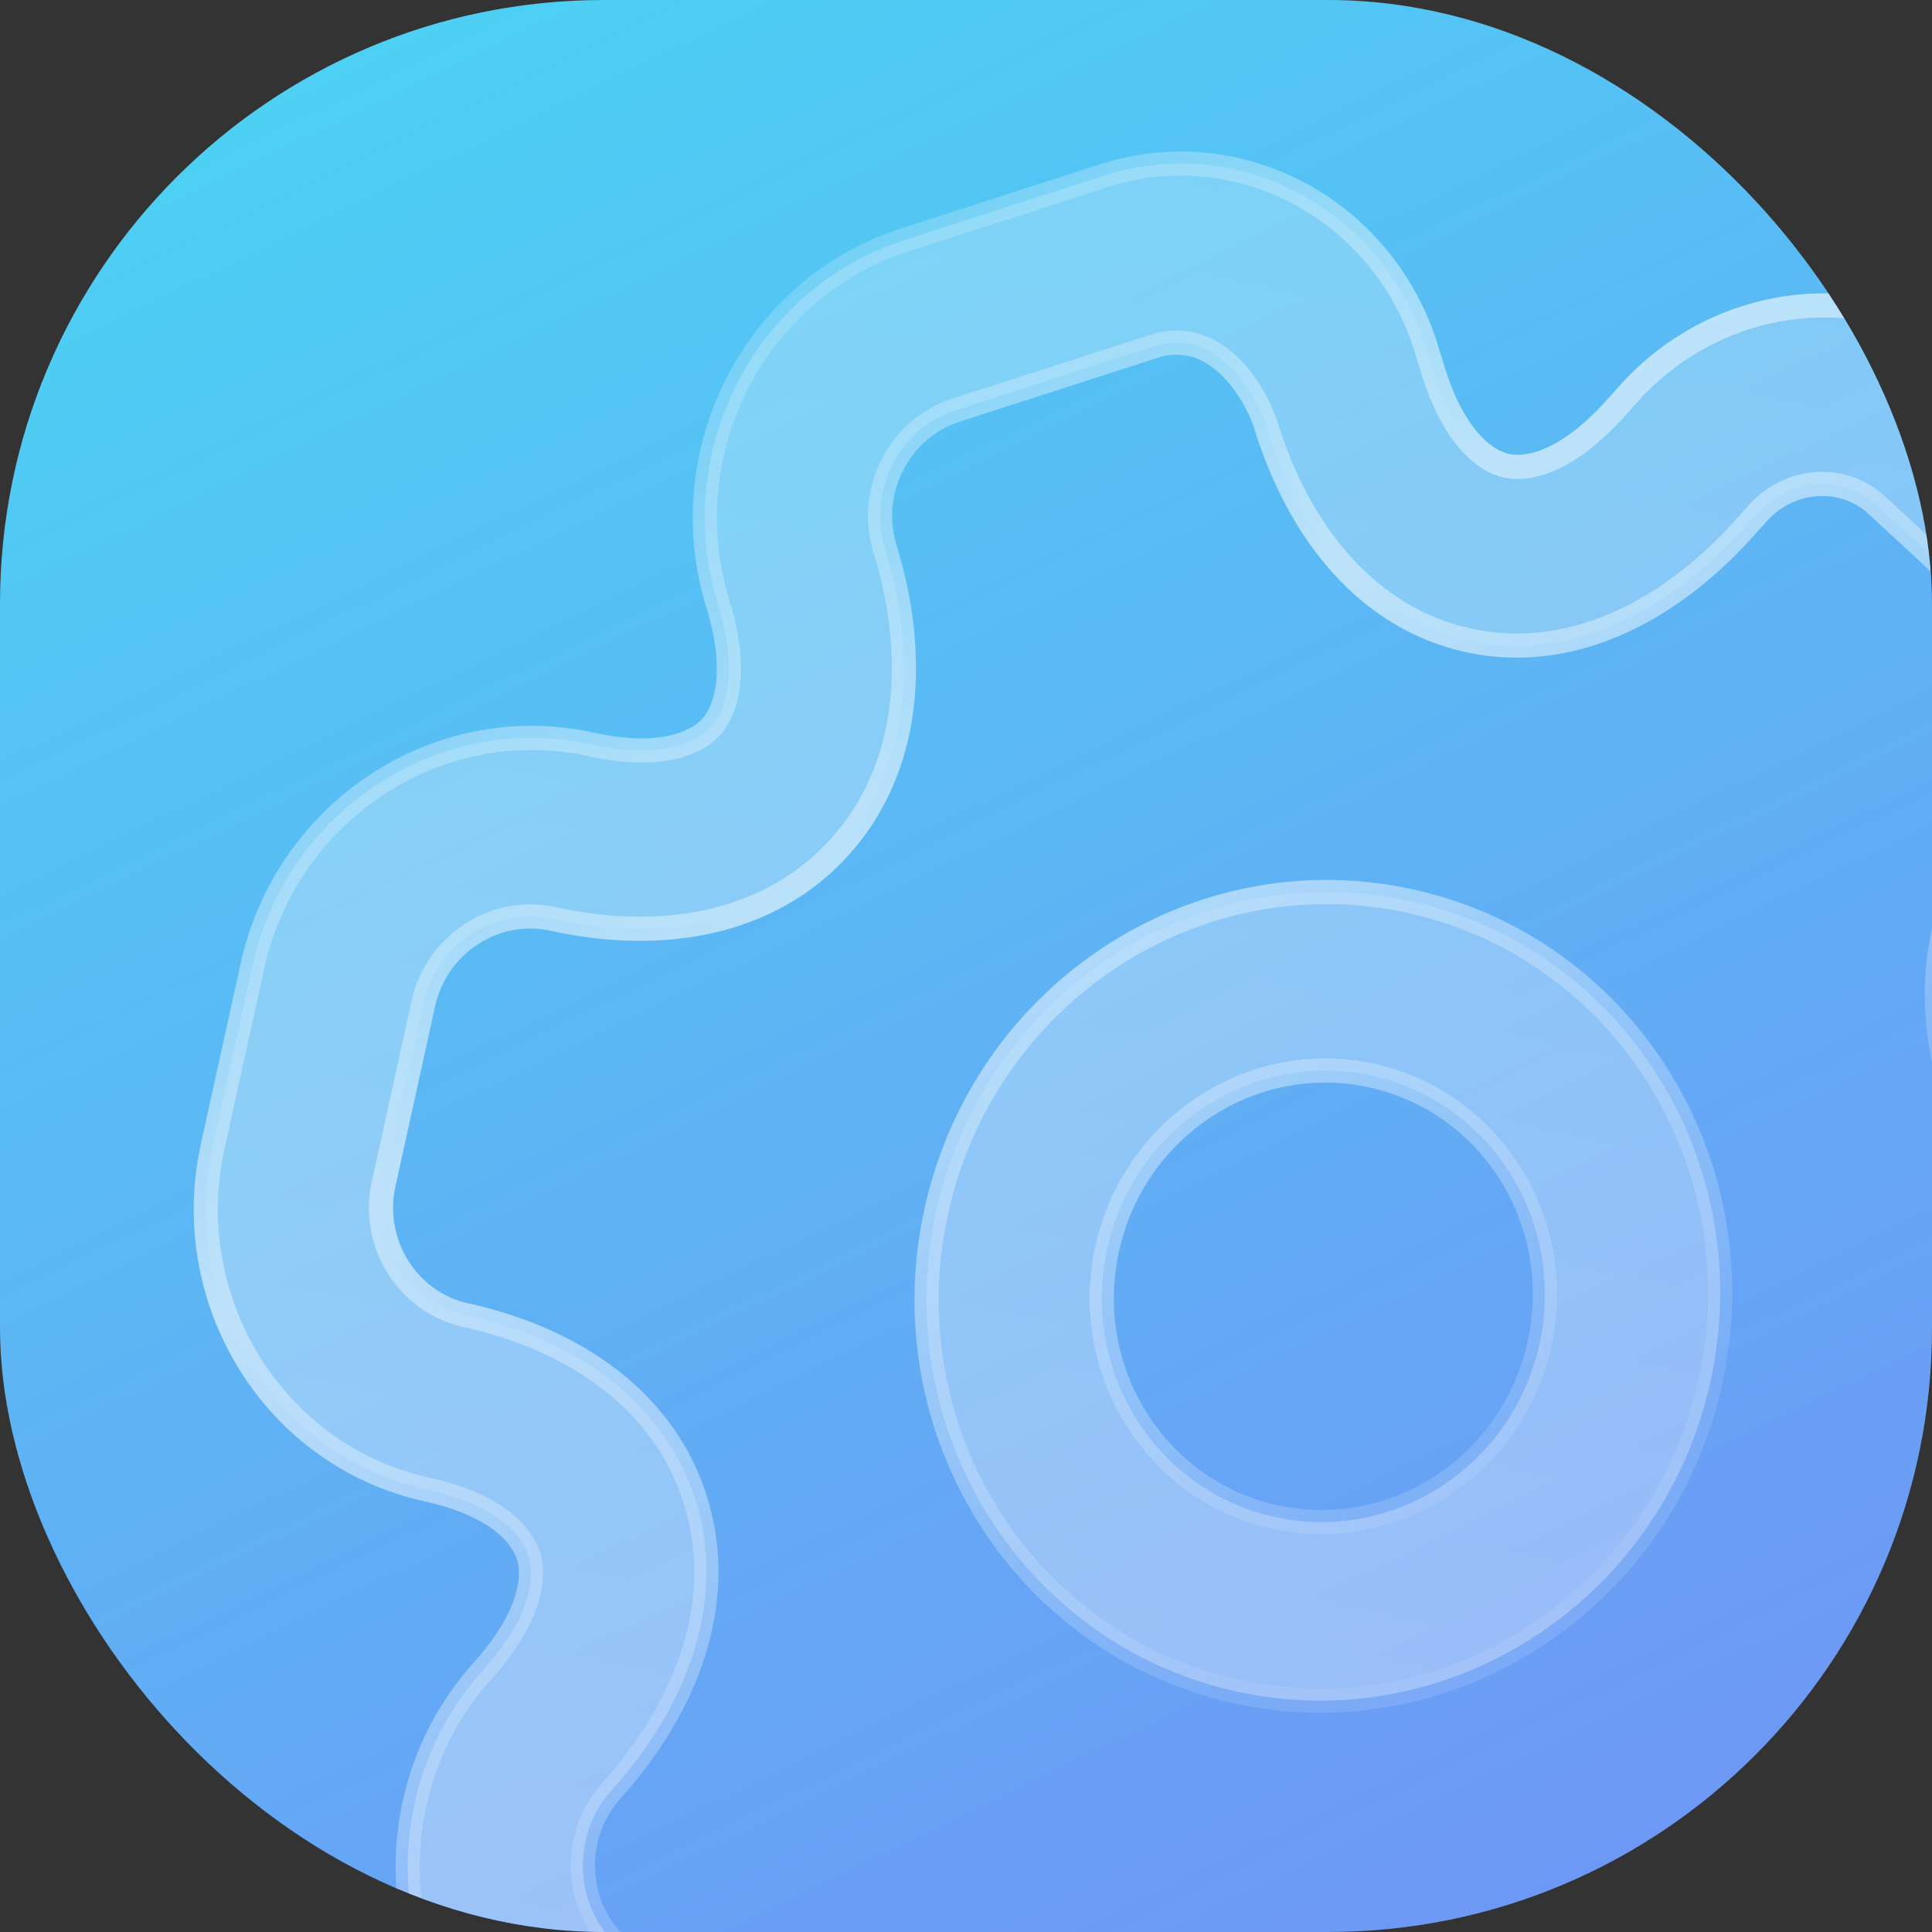<?xml version="1.0" encoding="UTF-8"?> <svg xmlns="http://www.w3.org/2000/svg" width="64" height="64" viewBox="0 0 64 64" fill="none"><rect x="0" y="0" width="64" height="64" fill="#333333" stroke="none"/><g clip-path="url(#clip0_232_1821)"><rect width="64" height="64" rx="20" fill="url(#paint0_linear_232_1821)"></rect><g opacity="0.6"><path fill-rule="evenodd" clip-rule="evenodd" d="M45.448 35.632C41.494 34.761 37.567 37.328 36.678 41.365C35.789 45.402 38.274 49.381 42.228 50.252C46.183 51.123 50.109 48.556 50.998 44.519C51.888 40.482 49.403 36.503 45.448 35.632ZM31.017 40.118C32.609 32.889 39.64 28.293 46.721 29.852C53.802 31.412 58.252 38.537 56.66 45.766C55.068 52.995 48.037 57.591 40.956 56.032C33.874 54.472 29.425 47.348 31.017 40.118Z" fill="url(#paint1_linear_232_1821)"></path><path fill-rule="evenodd" clip-rule="evenodd" d="M47.216 11.443C45.768 6.937 40.999 4.321 36.439 5.862L29.957 7.952C24.994 9.55 22.236 14.976 23.771 19.968L23.772 19.972C24.515 22.376 23.994 23.592 23.564 24.073C23.133 24.553 21.992 25.19 19.581 24.659C14.511 23.543 9.492 26.87 8.364 31.992L7.046 37.976C5.918 43.098 9.075 48.226 14.145 49.343C16.556 49.874 17.324 50.931 17.513 51.548C17.701 52.165 17.663 53.487 15.979 55.357L15.976 55.36C12.486 59.246 12.71 65.329 16.544 68.865L21.546 73.483C25.037 76.797 30.464 76.427 33.671 72.945L34.203 72.354C35.887 70.484 37.183 70.325 37.808 70.462C38.429 70.599 39.529 71.281 40.256 73.676L40.26 73.688L40.484 74.415L40.495 74.448C41.943 78.955 46.711 81.571 51.271 80.03L57.751 77.94C62.719 76.341 65.459 70.952 63.943 65.936L63.938 65.919C63.196 63.515 63.716 62.299 64.146 61.819C64.577 61.338 65.718 60.701 68.129 61.232C73.199 62.349 78.218 59.021 79.347 53.899L80.664 47.915C81.804 42.739 78.582 37.654 73.565 36.548C71.154 36.018 70.386 34.96 70.198 34.343C70.009 33.726 70.047 32.404 71.731 30.534L71.734 30.531C75.224 26.645 74.999 20.562 71.166 17.027L66.164 12.408C62.673 9.094 57.246 9.464 54.039 12.946L53.507 13.537C51.823 15.407 50.527 15.567 49.902 15.429C49.281 15.292 48.181 14.61 47.454 12.215L47.226 11.477L47.216 11.443ZM38.214 11.475L38.167 11.491L31.665 13.588C29.789 14.191 28.729 16.267 29.31 18.156C30.422 21.758 30.158 25.445 27.833 28.039C25.509 30.632 21.925 31.236 18.308 30.439C16.384 30.016 14.454 31.289 14.025 33.239L12.707 39.223C12.278 41.173 13.494 43.139 15.418 43.563C19.035 44.36 22.034 46.413 23.053 49.743C24.073 53.072 22.762 56.532 20.24 59.333C18.921 60.803 19.01 63.13 20.458 64.465L25.479 69.101L25.515 69.135C26.58 70.152 28.345 70.113 29.446 68.929L29.941 68.379C32.463 65.579 35.735 63.946 39.081 64.683C42.429 65.42 44.704 68.276 45.799 71.876L45.801 71.883L46.015 72.579C46.517 74.115 48.102 74.892 49.496 74.416L49.543 74.401L56.046 72.303C57.915 71.702 58.979 69.662 58.398 67.729C57.29 64.13 57.555 60.444 59.877 57.853C62.201 55.259 65.785 54.656 69.402 55.452C71.326 55.876 73.256 54.602 73.685 52.652L75.003 46.669C75.435 44.705 74.202 42.749 72.292 42.328C68.675 41.532 65.676 39.478 64.657 36.148C63.638 32.82 64.127 29.377 66.647 26.577C67.968 25.106 68.699 22.761 67.251 21.425L62.231 16.79L62.195 16.757C61.13 15.739 59.365 15.778 58.264 16.962L57.768 17.513C55.246 20.313 51.975 21.946 48.629 21.209C45.281 20.471 43.006 17.615 41.911 14.015C41.526 12.895 40.247 10.819 38.214 11.475Z" fill="url(#paint2_linear_232_1821)"></path><path fill-rule="evenodd" clip-rule="evenodd" d="M45.448 35.632C41.494 34.761 37.567 37.328 36.678 41.365C35.789 45.402 38.274 49.381 42.228 50.252C46.183 51.123 50.109 48.556 50.998 44.519C51.888 40.482 49.403 36.503 45.448 35.632ZM31.017 40.118C32.609 32.889 39.64 28.293 46.721 29.852C53.802 31.412 58.252 38.537 56.66 45.766C55.068 52.995 48.037 57.591 40.956 56.032C33.874 54.472 29.425 47.348 31.017 40.118Z" stroke="url(#paint3_linear_232_1821)" stroke-width="0.8"></path><path fill-rule="evenodd" clip-rule="evenodd" d="M47.216 11.443C45.768 6.937 40.999 4.321 36.439 5.862L29.957 7.952C24.994 9.55 22.236 14.976 23.771 19.968L23.772 19.972C24.515 22.376 23.994 23.592 23.564 24.073C23.133 24.553 21.992 25.19 19.581 24.659C14.511 23.543 9.492 26.87 8.364 31.992L7.046 37.976C5.918 43.098 9.075 48.226 14.145 49.343C16.556 49.874 17.324 50.931 17.513 51.548C17.701 52.165 17.663 53.487 15.979 55.357L15.976 55.36C12.486 59.246 12.71 65.329 16.544 68.865L21.546 73.483C25.037 76.797 30.464 76.427 33.671 72.945L34.203 72.354C35.887 70.484 37.183 70.325 37.808 70.462C38.429 70.599 39.529 71.281 40.256 73.676L40.26 73.688L40.484 74.415L40.495 74.448C41.943 78.955 46.711 81.571 51.271 80.03L57.751 77.94C62.719 76.341 65.459 70.952 63.943 65.936L63.938 65.919C63.196 63.515 63.716 62.299 64.146 61.819C64.577 61.338 65.718 60.701 68.129 61.232C73.199 62.349 78.218 59.021 79.347 53.899L80.664 47.915C81.804 42.739 78.582 37.654 73.565 36.548C71.154 36.018 70.386 34.96 70.198 34.343C70.009 33.726 70.047 32.404 71.731 30.534L71.734 30.531C75.224 26.645 74.999 20.562 71.166 17.027L66.164 12.408C62.673 9.094 57.246 9.464 54.039 12.946L53.507 13.537C51.823 15.407 50.527 15.567 49.902 15.429C49.281 15.292 48.181 14.61 47.454 12.215L47.226 11.477L47.216 11.443ZM38.214 11.475L38.167 11.491L31.665 13.588C29.789 14.191 28.729 16.267 29.31 18.156C30.422 21.758 30.158 25.445 27.833 28.039C25.509 30.632 21.925 31.236 18.308 30.439C16.384 30.016 14.454 31.289 14.025 33.239L12.707 39.223C12.278 41.173 13.494 43.139 15.418 43.563C19.035 44.36 22.034 46.413 23.053 49.743C24.073 53.072 22.762 56.532 20.24 59.333C18.921 60.803 19.01 63.13 20.458 64.465L25.479 69.101L25.515 69.135C26.58 70.152 28.345 70.113 29.446 68.929L29.941 68.379C32.463 65.579 35.735 63.946 39.081 64.683C42.429 65.42 44.704 68.276 45.799 71.876L45.801 71.883L46.015 72.579C46.517 74.115 48.102 74.892 49.496 74.416L49.543 74.401L56.046 72.303C57.915 71.702 58.979 69.662 58.398 67.729C57.29 64.13 57.555 60.444 59.877 57.853C62.201 55.259 65.785 54.656 69.402 55.452C71.326 55.876 73.256 54.602 73.685 52.652L75.003 46.669C75.435 44.705 74.202 42.749 72.292 42.328C68.675 41.532 65.676 39.478 64.657 36.148C63.638 32.82 64.127 29.377 66.647 26.577C67.968 25.106 68.699 22.761 67.251 21.425L62.231 16.79L62.195 16.757C61.13 15.739 59.365 15.778 58.264 16.962L57.768 17.513C55.246 20.313 51.975 21.946 48.629 21.209C45.281 20.471 43.006 17.615 41.911 14.015C41.526 12.895 40.247 10.819 38.214 11.475Z" stroke="url(#paint4_linear_232_1821)" stroke-width="0.8"></path></g></g><defs><linearGradient id="paint0_linear_232_1821" x1="-6.372" y1="-3.954" x2="37.78" y2="86.654" gradientUnits="userSpaceOnUse"><stop stop-color="#47DAF4"></stop><stop offset="1" stop-color="#758CF5"></stop></linearGradient><linearGradient id="paint1_linear_232_1821" x1="51.56" y1="7.962" x2="36.15" y2="77.93" gradientUnits="userSpaceOnUse"><stop stop-color="white" stop-opacity="0.4"></stop><stop offset="1" stop-color="white" stop-opacity="0.6"></stop></linearGradient><linearGradient id="paint2_linear_232_1821" x1="51.56" y1="7.962" x2="36.15" y2="77.93" gradientUnits="userSpaceOnUse"><stop stop-color="white" stop-opacity="0.4"></stop><stop offset="1" stop-color="white" stop-opacity="0.6"></stop></linearGradient><linearGradient id="paint3_linear_232_1821" x1="17.29" y1="5.336" x2="47.748" y2="51.126" gradientUnits="userSpaceOnUse"><stop stop-color="white" stop-opacity="0"></stop><stop offset="0.477" stop-color="white"></stop><stop offset="1" stop-color="white" stop-opacity="0.2"></stop></linearGradient><linearGradient id="paint4_linear_232_1821" x1="17.29" y1="5.336" x2="47.748" y2="51.126" gradientUnits="userSpaceOnUse"><stop stop-color="white" stop-opacity="0"></stop><stop offset="0.477" stop-color="white"></stop><stop offset="1" stop-color="white" stop-opacity="0.2"></stop></linearGradient><clipPath id="clip0_232_1821"><rect width="64" height="64" rx="20" fill="white"></rect></clipPath></defs></svg> 